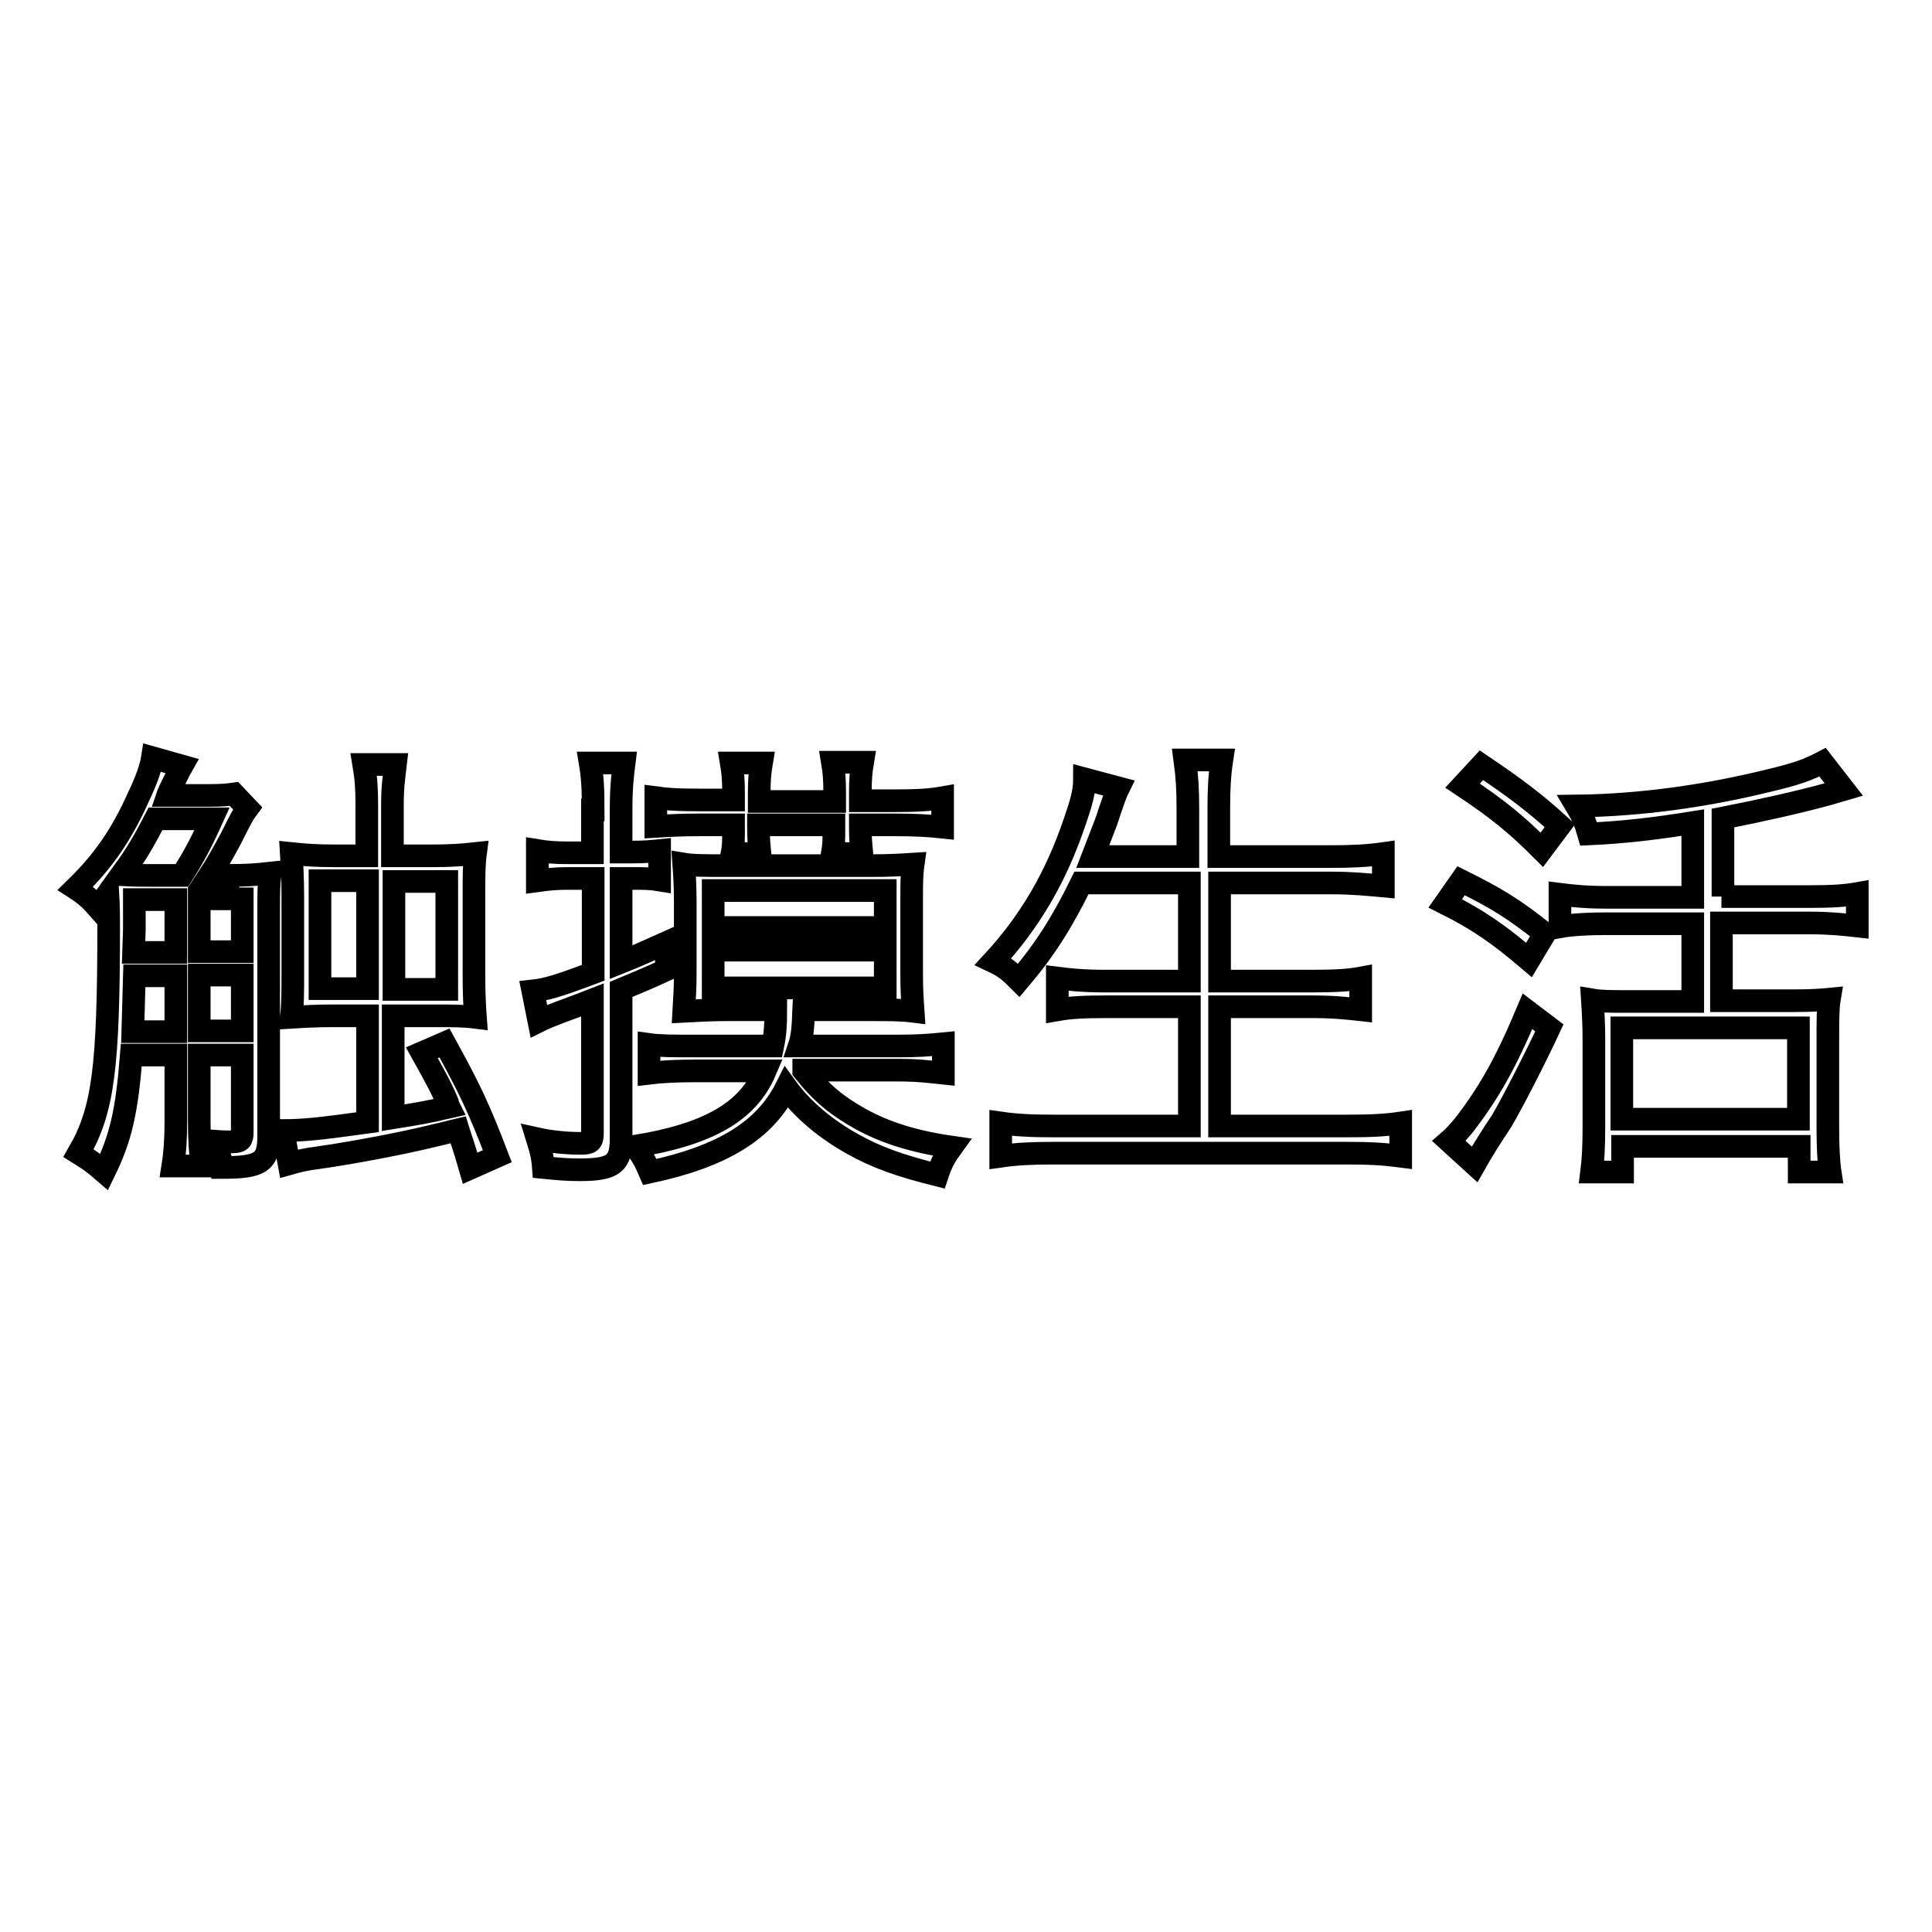 <?xml version="1.0" encoding="utf-8"?>
<!-- Svg Vector Icons : http://www.onlinewebfonts.com/icon -->
<!DOCTYPE svg PUBLIC "-//W3C//DTD SVG 1.1//EN" "http://www.w3.org/Graphics/SVG/1.1/DTD/svg11.dtd">
<svg version="1.1" xmlns="http://www.w3.org/2000/svg" xmlns:xlink="http://www.w3.org/1999/xlink" x="0px" y="0px" viewBox="0 0 256 256" enable-background="new 0 0 256 256" xml:space="preserve">
<g><g><path stroke-width="3" fill-opacity="0" stroke="#000000"  d="M30.2,116c2.3,0,3.8-0.1,5.6-0.3c-0.2,1.3-0.2,3-0.2,5.4v29.4c0,3.5-1,4.2-6.2,4.2c-0.1-1.3-0.5-2.5-1.2-3.5c1.3,0.1,1.9,0.1,2.6,0.1c1,0,1.3-0.2,1.3-1.2v-10.3h-5.7v8.8c0,2.2,0.1,4.1,0.4,5.9h-3.9c0.3-1.9,0.4-3.8,0.4-5.9v-8.8h-5.9c-0.6,7.6-1.4,11-3.6,15.5c-1.5-1.3-1.8-1.5-3.4-2.5c3.3-5.7,4-11.4,4-30.2c0-1,0-2.5-0.1-4.2c-0.5,0.7-0.5,0.7-1.4,1.8c-0.7-0.8-1.5-1.6-2.9-2.5c3.7-3.6,6.1-7.1,8.3-12c1.1-2.3,1.7-4,1.9-5.3l3.9,1.1c-0.4,0.7-0.9,1.8-1.6,3.2c-0.1,0.3-0.2,0.4-0.3,0.7h5.4c2,0,2.7-0.1,3.4-0.2l1.8,1.9c-0.6,0.8-0.9,1.4-2.1,3.8c-1,1.9-2.2,4-3,5.2H30.2L30.2,116z M24.1,116c1.6-2.5,2.6-4.4,4-7.5h-7.5c-1.6,3.1-2.6,4.8-4.5,7.4c1.9,0.1,2,0.1,4.2,0.1L24.1,116L24.1,116z M23.3,136.7v-7.4h-5.5c-0.1,3.3-0.1,4.2-0.2,7.4H23.3z M17.8,119.2v4l-0.1,3h5.6v-7H17.8z M26.4,126.1h5.7v-7h-5.7V126.1z M26.4,129.2v7.4h5.7v-7.4H26.4z M57.3,113.4c2.2,0,3.9-0.1,5.7-0.3c-0.2,1.5-0.2,3.1-0.2,5.9v9.9c0,3,0.1,4.5,0.2,5.9c-1.6-0.2-3-0.2-5.6-0.2h-5.3v13.5c3.1-0.5,4.4-0.7,7.4-1.4c-0.1-0.2-0.1-0.2-0.2-0.6c-0.7-1.7-1.5-3.2-3.4-6.6l3-1.3c3.4,6.2,4.5,8.5,7,15l-3.6,1.6c-0.8-2.8-1.2-3.8-1.6-5.1c-1.3,0.3-1.5,0.4-3.3,0.8c-3.6,0.9-10.3,2.2-15.2,2.9c-1.6,0.2-2.5,0.4-3.9,0.8l-0.8-4.4c2.6,0,4.7-0.2,11.2-1.1v-14.1h-4.4c-2.6,0-4,0.1-5.7,0.2c0.2-1.6,0.2-3.4,0.2-5.8v-10c0-2.4-0.1-4.3-0.2-5.9c1.9,0.2,3.4,0.3,5.6,0.3h4.4v-6.8c0-2.2-0.1-3.5-0.4-5.3h4.2c-0.2,1.7-0.4,3-0.4,5.3v6.8L57.3,113.4L57.3,113.4z M48.7,116.7h-6.3v14.3h6.3V116.7z M52.2,131.1h7v-14.3h-7V131.1z"/><path stroke-width="3" fill-opacity="0" stroke="#000000"  d="M78.6,107.3c0-2.9-0.1-4.4-0.4-6.2h4.5c-0.2,1.6-0.4,3.3-0.4,6.1v5.7h1.5c1.7,0,2.6-0.1,3.6-0.2v3.9c-1.2-0.2-2.1-0.2-3.6-0.2h-1.5v11.1c2-0.8,3.1-1.3,6-2.6v3.6c-2.6,1.2-3.4,1.5-6,2.6v19.7c0,3.4-1,4.2-5.5,4.2c-1.6,0-2.8-0.1-4.8-0.3c-0.1-1.4-0.3-2.2-0.8-3.8c1.8,0.4,3.9,0.6,5.8,0.6c1.2,0,1.5-0.2,1.5-1.3v-17.7c-1.8,0.7-1.8,0.7-4.5,1.7c-1.3,0.5-1.8,0.7-2.6,1.1l-0.8-4c1.8-0.2,3.2-0.6,8-2.4v-12.5h-3.4c-1.3,0-2.6,0.1-4,0.3v-4c1.2,0.2,2.3,0.3,4,0.3h3.3V107.3L78.6,107.3z M106.5,141.9c2.4,3,4.4,4.6,7.4,6.3c3.4,1.9,7.3,3.1,12.2,3.8c-0.8,1.1-1.3,1.9-1.9,3.7c-4.8-1.2-8-2.3-11.2-4.1c-3.6-2-6.7-4.6-8.8-7.5c-2.8,5.6-8.3,9.1-18.1,11.2c-0.6-1.4-1-2.2-2-3.4c9.8-1.6,15-4.6,17.3-10h-9.4c-2.2,0-4.4,0.1-6,0.3v-3.8c1.4,0.2,3.3,0.2,6.1,0.2h10.3c0.3-1.4,0.4-2.8,0.4-4.8h-6.7c-1.8,0-3.6,0.1-5.5,0.2c0.1-1.8,0.2-2.9,0.2-5v-9.6c0-2-0.1-3.5-0.2-4.9c1.2,0.2,3,0.2,5.6,0.2h19.2c2.6,0,4-0.1,5.6-0.2c-0.2,1.4-0.2,2.7-0.2,5v9.5c0,2.4,0.1,3.5,0.2,5c-1.6-0.2-3.2-0.2-5.6-0.2h-8.9c-0.1,2.5-0.2,3.6-0.6,4.8h13.1c2.5,0,4-0.1,6-0.3v3.9c-1.9-0.2-3.4-0.4-6-0.4H106.5L106.5,141.9z M97.2,105.1c0-1.8-0.1-2.8-0.3-4h4c-0.2,1.2-0.3,2.2-0.3,4v1.1h10V105c0-1.8-0.1-2.8-0.3-4h4c-0.2,1.2-0.3,2.2-0.3,4v1.1h4.6c2.9,0,4.6-0.1,6.3-0.4v3.9c-1.9-0.2-3.7-0.3-6.3-0.3h-4.6v0.3c0,1.7,0.1,2.4,0.2,3.5h-3.9c0.2-1.2,0.2-2,0.2-3.4v-0.4h-10v0.3c0,1.6,0.1,2.5,0.2,3.5H97c0.2-1,0.2-1.9,0.2-3.4v-0.4h-4.5c-2.6,0-4.1,0.1-5.8,0.2v-3.8c1.5,0.2,2.8,0.3,5.8,0.3h4.5V105.1L97.2,105.1z M94.5,122.9h22.8v-4.9H94.5V122.9z M94.5,130.9h22.8v-5H94.5V130.9z"/><path stroke-width="3" fill-opacity="0" stroke="#000000"  d="M157.4,113.5v-6.4c0-2.4-0.1-4.2-0.4-6.4h4.9c-0.3,2-0.4,3.9-0.4,6.4v6.4h14.9c2.7,0,4.8-0.1,6.9-0.4v4.3c-2.2-0.2-4.2-0.4-6.8-0.4h-14.9v13h12.2c3,0,4.9-0.1,6.5-0.4v4.2c-1.8-0.2-3.6-0.4-6.5-0.4h-12.2v15.8h16.9c3.1,0,5.1-0.1,7.1-0.4v4.4c-2.3-0.3-4.1-0.4-7.1-0.4h-38.8c-2.9,0-5,0.1-7.1,0.4v-4.4c2.1,0.3,4,0.4,7.1,0.4h17.9v-15.8h-11.1c-2.8,0-4.7,0.1-6.4,0.4v-4.2c1.6,0.2,3.4,0.4,6.4,0.4h11.1v-13h-14.3c-2.6,5.3-4.9,8.9-8.3,12.9c-1.2-1.2-1.9-1.8-3.4-2.5c4.8-5.2,8.3-11.1,10.8-18.5c0.9-2.6,1.3-4,1.3-5.7l4.5,1.2c-0.4,0.8-0.7,1.8-1.2,3.2c-0.3,1-0.3,1-2.2,5.9H157.4L157.4,113.5z"/><path stroke-width="3" fill-opacity="0" stroke="#000000"  d="M193.6,116.7c4.8,2.4,6.8,3.6,11.1,7l-2.1,3.5c-4-3.4-6.7-5.3-11.1-7.5L193.6,116.7z M205.3,136.2c-1.9,4.1-5,10.1-6.3,12.3c-1.6,2.4-2.5,3.9-2.8,4.4c-0.4,0.7-0.4,0.7-0.8,1.4l-3.4-3.1c0.7-0.6,1.2-1.2,1.9-2c3.4-4.4,5.6-8.3,8.5-15.2L205.3,136.2z M196.3,101.4c4.6,3.1,7.1,5,10.4,8l-2.4,3.2c-3.3-3.3-5.7-5.3-10.5-8.5L196.3,101.4z M228.1,118.8h11.8c2.7,0,4.5-0.1,6.2-0.4v4.3c-1.8-0.2-3.7-0.4-6.2-0.4h-11.8v10.3h9.7c2.2,0,3.6-0.1,4.6-0.2c-0.2,1.2-0.2,2.8-0.2,5.5v11.5c0,2.4,0.1,4.6,0.3,5.9h-4.1v-3.4h-23.4v3.4h-4.1c0.2-1.6,0.3-3.4,0.3-5.9v-11.6c0-2-0.1-3.8-0.2-5.3c1.2,0.2,2.5,0.2,4.4,0.2h8.9v-10.3h-11.5c-2.3,0-4.4,0.1-6.1,0.4v-4.3c1.6,0.2,3.5,0.4,6.1,0.4h11.5V109c-5,0.8-9.2,1.3-13.8,1.5c-0.4-1.4-0.7-2.2-1.6-3.7c8.4-0.1,17.1-1.3,25.6-3.4c3.4-0.8,5.1-1.4,7-2.4l2.8,3.6c-0.7,0.2-0.7,0.2-2,0.6c-3.6,1-8.9,2.2-14,3.2V118.8L228.1,118.8z M214.9,148.3h23.4v-12.1h-23.4V148.3z"/></g></g>
</svg>